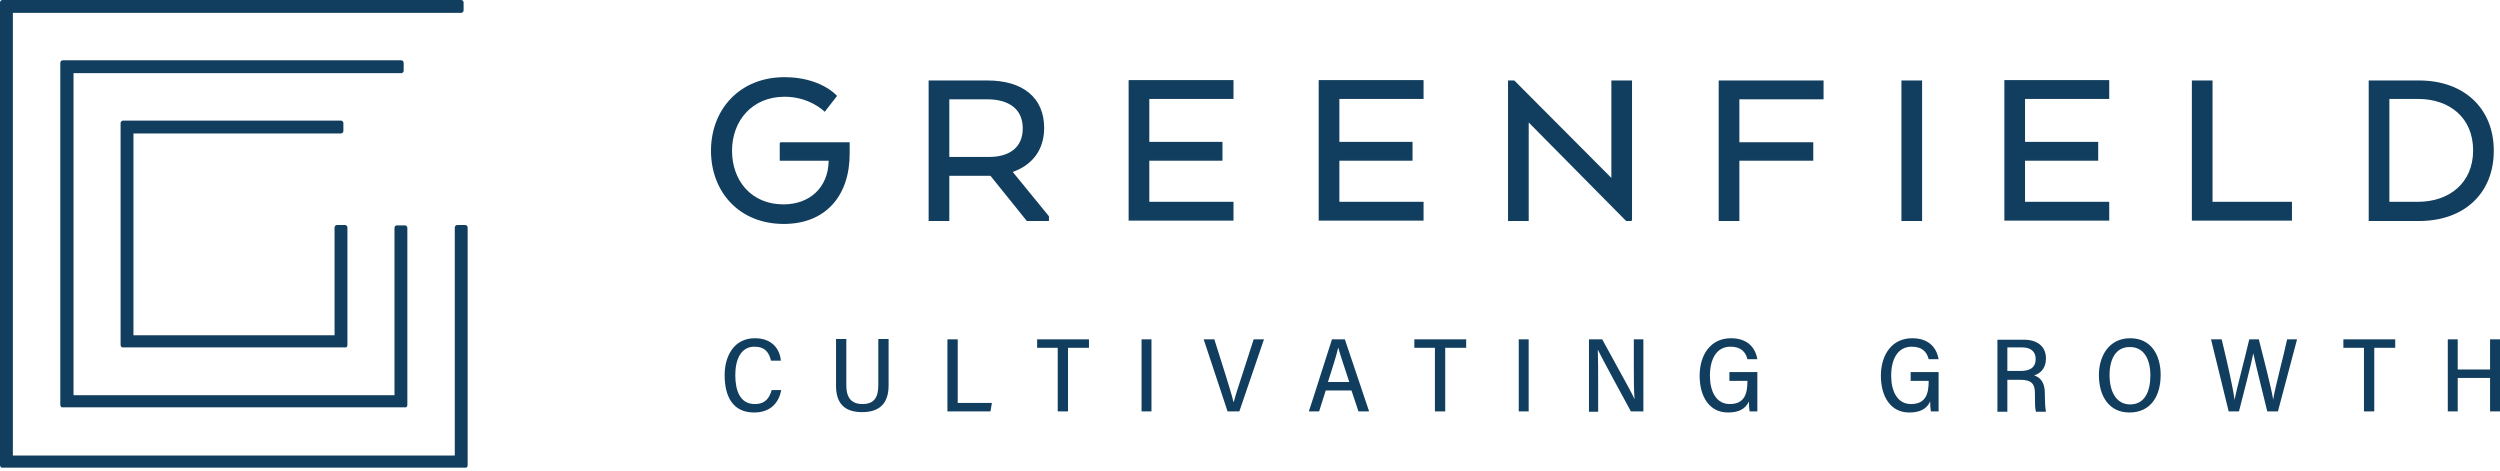 <svg width="680" height="128" viewBox="0 0 680 128" fill="none" xmlns="http://www.w3.org/2000/svg">
<path d="M109.8 19.2V17.1C109.8 16.7 109.5 16.4 109.1 16.4H17.1C16.7 16.4 16.4 16.7 16.4 17.1V110.1C16.4 110.4 16.6 110.7 16.8 110.8C16.9 110.8 17 110.8 17.1 110.8C17.3 110.8 109.9 110.8 110.1 110.8C110.2 110.8 110.3 110.8 110.4 110.8C110.7 110.7 110.8 110.4 110.8 110.1V62C110.8 61.6 110.5 61.3 110.1 61.3H108C107.6 61.3 107.3 61.6 107.3 62V107.5H20V19.9H109.2C109.5 19.9 109.8 19.6 109.8 19.2Z" fill="#113E5E"/>
<path d="M36.3 36.3H92.7C93.1 36.3 93.4 36 93.4 35.6V33.5C93.4 33.1 93.1 32.8 92.7 32.8H33.5C33.1 32.8 32.8 33.1 32.8 33.5V93.8C32.8 94.1 33 94.4 33.2 94.5C33.3 94.5 33.4 94.5 33.5 94.5C33.7 94.5 93.6 94.5 93.8 94.5C93.9 94.5 94 94.5 94.1 94.5C94.4 94.4 94.5 94.1 94.5 93.8V61.9C94.5 61.5 94.2 61.2 93.8 61.2H91.7C91.3 61.2 91 61.5 91 61.9V91.2H36.3V36.3V36.3Z" fill="#113E5E"/>
<path d="M126.5 61.2H124.4C124 61.2 123.7 61.5 123.7 61.9V123.9H3.5V3.5H125.4C125.8 3.5 126.1 3.2 126.1 2.8V0.7C126.1 0.3 125.8 0 125.4 0H0.7C0.3 0 0 0.3 0 0.7V126.5C0 126.8 0.2 127.1 0.4 127.2C0.5 127.2 0.6 127.2 0.7 127.2C0.9 127.2 126.3 127.2 126.5 127.2C126.6 127.2 126.7 127.2 126.8 127.2C127.1 127.1 127.2 126.8 127.2 126.5V61.9C127.2 61.5 126.9 61.2 126.5 61.2Z" fill="#113E5E"/>
<path d="M212.2 38.9H230.9V41.8C230.9 53.2 224.4 60.7 213.2 60.7C201.1 60.7 193.6 52 193.6 41C193.6 29.9 201.3 21.2 213.4 21.2C223.1 21.2 227.4 26.1 227.4 26.1L224.3 30.1C224.3 30.1 220.3 26.1 213.4 26.1C204.5 26.1 198.9 32.7 198.9 41C198.9 49.2 204.2 55.8 213.1 55.8C220.5 55.8 225.4 51 225.6 44V43.5H212.3V38.9H212.2Z" fill="#113E5E" stroke="#113E5E" stroke-width="0.422" stroke-miterlimit="10"/>
<path d="M283.8 34.8C283.8 40.8 280.5 44.8 275.3 46.6V46.9L285.1 58.9V59.9H279.4L269.5 47.6H258V59.9H252.8V22.1H268.6C278 22.1 283.8 26.6 283.8 34.8ZM268.5 26.8H258V42.9H269C274.5 42.9 278.4 40.4 278.4 34.9C278.4 29.5 274.5 26.8 268.5 26.8Z" fill="#113E5E" stroke="#113E5E" stroke-width="0.422" stroke-miterlimit="10"/>
<path d="M332.299 43.5H312.399V55.1H335.299V59.8H307.199V22H335.299V26.7H312.399V38.8H332.299V43.5Z" fill="#113E5E" stroke="#113E5E" stroke-width="0.422" stroke-miterlimit="10"/>
<path d="M383.999 43.5H364.099V55.1H386.999V59.8H358.899V22H386.999V26.7H364.099V38.8H383.999V43.5Z" fill="#113E5E" stroke="#113E5E" stroke-width="0.422" stroke-miterlimit="10"/>
<path d="M443.799 59.9H442.399L415.599 32.8V59.9H410.399V22.1H411.799L438.499 48.9V22.1H443.699V59.9H443.799Z" fill="#113E5E" stroke="#113E5E" stroke-width="0.422" stroke-miterlimit="10"/>
<path d="M467.699 22.1H495.799V26.8H472.899V38.9H492.999V43.5H472.899V59.9H467.699V22.1Z" fill="#113E5E" stroke="#113E5E" stroke-width="0.422" stroke-miterlimit="10"/>
<path d="M522.599 59.9H517.399V22.1H522.599V59.9Z" fill="#113E5E" stroke="#113E5E" stroke-width="0.422" stroke-miterlimit="10"/>
<path d="M570.499 43.5H550.599V55.1H573.499V59.8H545.399V22H573.499V26.7H550.599V38.8H570.499V43.5Z" fill="#113E5E" stroke="#113E5E" stroke-width="0.422" stroke-miterlimit="10"/>
<path d="M596.399 59.9V22.1H601.599V55.1H623.199V59.8H596.399V59.9Z" fill="#113E5E" stroke="#113E5E" stroke-width="0.422" stroke-miterlimit="10"/>
<path d="M658 59.9H644.5V22.1H658C670 22.1 678.1 29.5 678.1 41C678.1 52.5 670.1 59.9 658 59.9ZM649.7 26.8V55.1H657.7C666.3 55.1 672.9 49.9 672.9 40.9C672.9 31.9 666.4 26.7 657.7 26.7H649.7V26.8Z" fill="#113E5E" stroke="#113E5E" stroke-width="0.422" stroke-miterlimit="10"/>
<path d="M212.5 106.1C211.9 109.3 209.8 112.2 205.1 112.2C199.3 112.2 197.1 107.8 197.1 102C197.1 96.8 199.7 92 205.3 92C210 92 212.1 94.9 212.4 98.1H209.7C209.2 95.9 208.1 94.3 205.2 94.3C201.4 94.3 200 98 200 102C200 106.1 201.2 109.9 205.3 109.9C208.2 109.9 209.3 108.2 209.9 106.1H212.5V106.1Z" fill="#113E5E"/>
<path d="M230.199 92.3V104.8C230.199 107.7 231.199 109.9 234.599 109.9C237.999 109.9 238.899 107.8 238.899 104.7V92.2H241.699V104.8C241.699 108.9 239.999 112.1 234.499 112.1C229.399 112.1 227.399 109.4 227.399 104.9V92.2H230.199V92.3Z" fill="#113E5E"/>
<path d="M257.799 92.3H260.499V109.6H269.799L269.399 111.9H257.699V92.3H257.799Z" fill="#113E5E"/>
<path d="M287.8 94.6H282.1V92.3H296.2V94.6H290.5V111.9H287.7V94.6H287.8Z" fill="#113E5E"/>
<path d="M313.2 92.3V111.9H310.5V92.3H313.2Z" fill="#113E5E"/>
<path d="M333.899 111.9L327.399 92.3H330.299L333.299 101.8C334.099 104.5 335.099 107.5 335.499 109.3H335.599C335.999 107.7 336.999 104.6 337.899 101.9L340.999 92.3H343.799L337.099 111.9H333.899Z" fill="#113E5E"/>
<path d="M360.6 106.2L358.8 111.9H356C357.2 108.4 361 96.2 362.3 92.3H365.8L372.4 111.9H369.5L367.6 106.2H360.6ZM367 103.9C365.4 99 364.4 96.1 364 94.5C363.5 96.8 362.5 99.8 361.2 103.9H367Z" fill="#113E5E"/>
<path d="M390.399 94.6H384.699V92.3H398.799V94.6H393.099V111.9H390.299V94.6H390.399Z" fill="#113E5E"/>
<path d="M415.8 92.3V111.9H413.1V92.3H415.8Z" fill="#113E5E"/>
<path d="M432.199 111.9V92.3H435.799C443.299 105.9 444.299 107.8 444.599 108.6C444.399 106 444.399 102.9 444.399 99.7V92.3H446.999V111.9H443.599C435.599 97.2 434.999 95.9 434.599 95.1C434.699 97.6 434.699 100.9 434.699 104.5V112H432.199V111.9Z" fill="#113E5E"/>
<path d="M478 111.9H475.9C475.8 111.3 475.7 110.5 475.7 109.2C474.7 111.4 472.7 112.2 470 112.2C464.9 112.2 462.3 107.8 462.3 102.2C462.3 96.5 465.3 92 470.8 92C475.1 92 477.4 94.3 478 97.7H475.3C474.8 95.7 473.5 94.3 470.7 94.3C466.8 94.3 465.1 97.8 465.1 102.2C465.1 106.3 466.7 109.9 470.5 109.9C474.5 109.9 475.3 107.1 475.3 103.7V103.6H470.4V101.2H478C478 105 478 111.6 478 111.9Z" fill="#113E5E"/>
<path d="M527.3 111.9H525.2C525.1 111.3 525 110.5 525 109.2C524 111.4 522 112.2 519.3 112.2C514.2 112.2 511.6 107.8 511.6 102.2C511.6 96.5 514.6 92 520.1 92C524.4 92 526.7 94.3 527.3 97.7H524.6C524.1 95.7 522.8 94.3 520 94.3C516.1 94.3 514.4 97.8 514.4 102.2C514.4 106.3 516 109.9 519.8 109.9C523.8 109.9 524.6 107.1 524.6 103.7V103.6H519.7V101.2H527.3C527.3 105 527.3 111.6 527.3 111.9Z" fill="#113E5E"/>
<path d="M546 103.2V112H543.3V92.4H550.5C554 92.4 556.5 94.1 556.5 97.5C556.5 100.3 554.9 101.6 553.3 102.1C555.3 102.8 556.2 104.4 556.2 107V107.4C556.2 109.2 556.3 110.9 556.5 112H553.8C553.5 111.2 553.5 109.5 553.5 107.4V107C553.5 104.3 552.5 103.3 549.4 103.3H546V103.2ZM546 100.9H549.5C551.9 100.9 553.7 100.2 553.7 97.6C553.7 95.6 552.3 94.5 550.1 94.5H546V100.9Z" fill="#113E5E"/>
<path d="M587.699 102C587.699 107.6 585.099 112.2 579.199 112.2C573.699 112.2 570.899 107.8 570.899 102C570.899 96.9 573.599 92 579.399 92C584.999 92 587.699 96.4 587.699 102ZM573.799 102C573.799 106.5 575.599 110 579.399 110C583.299 110 584.899 106.6 584.899 102.1C584.899 97.8 583.199 94.4 579.399 94.4C575.499 94.3 573.799 97.7 573.799 102Z" fill="#113E5E"/>
<path d="M606.199 111.9L601.399 92.3H604.299C606.099 99.8 607.399 105.6 607.799 108.8C608.299 106 610.699 97.1 611.799 92.3H614.399C615.499 96.6 617.899 105.9 618.299 108.7C618.899 105 621.299 96.2 622.099 92.3H624.799L619.599 111.9H616.699C615.599 107.4 613.499 99 612.899 96.1C612.299 99.2 610.099 107.6 608.999 111.9H606.199Z" fill="#113E5E"/>
<path d="M643.099 94.6H637.399V92.3H651.499V94.6H645.799V111.9H642.999V94.6H643.099Z" fill="#113E5E"/>
<path d="M665.8 92.3H668.5V100.5H677.3V92.3H680V111.9H677.3V102.8H668.5V111.9H665.8V92.3Z" fill="#113E5E"/>
</svg>
